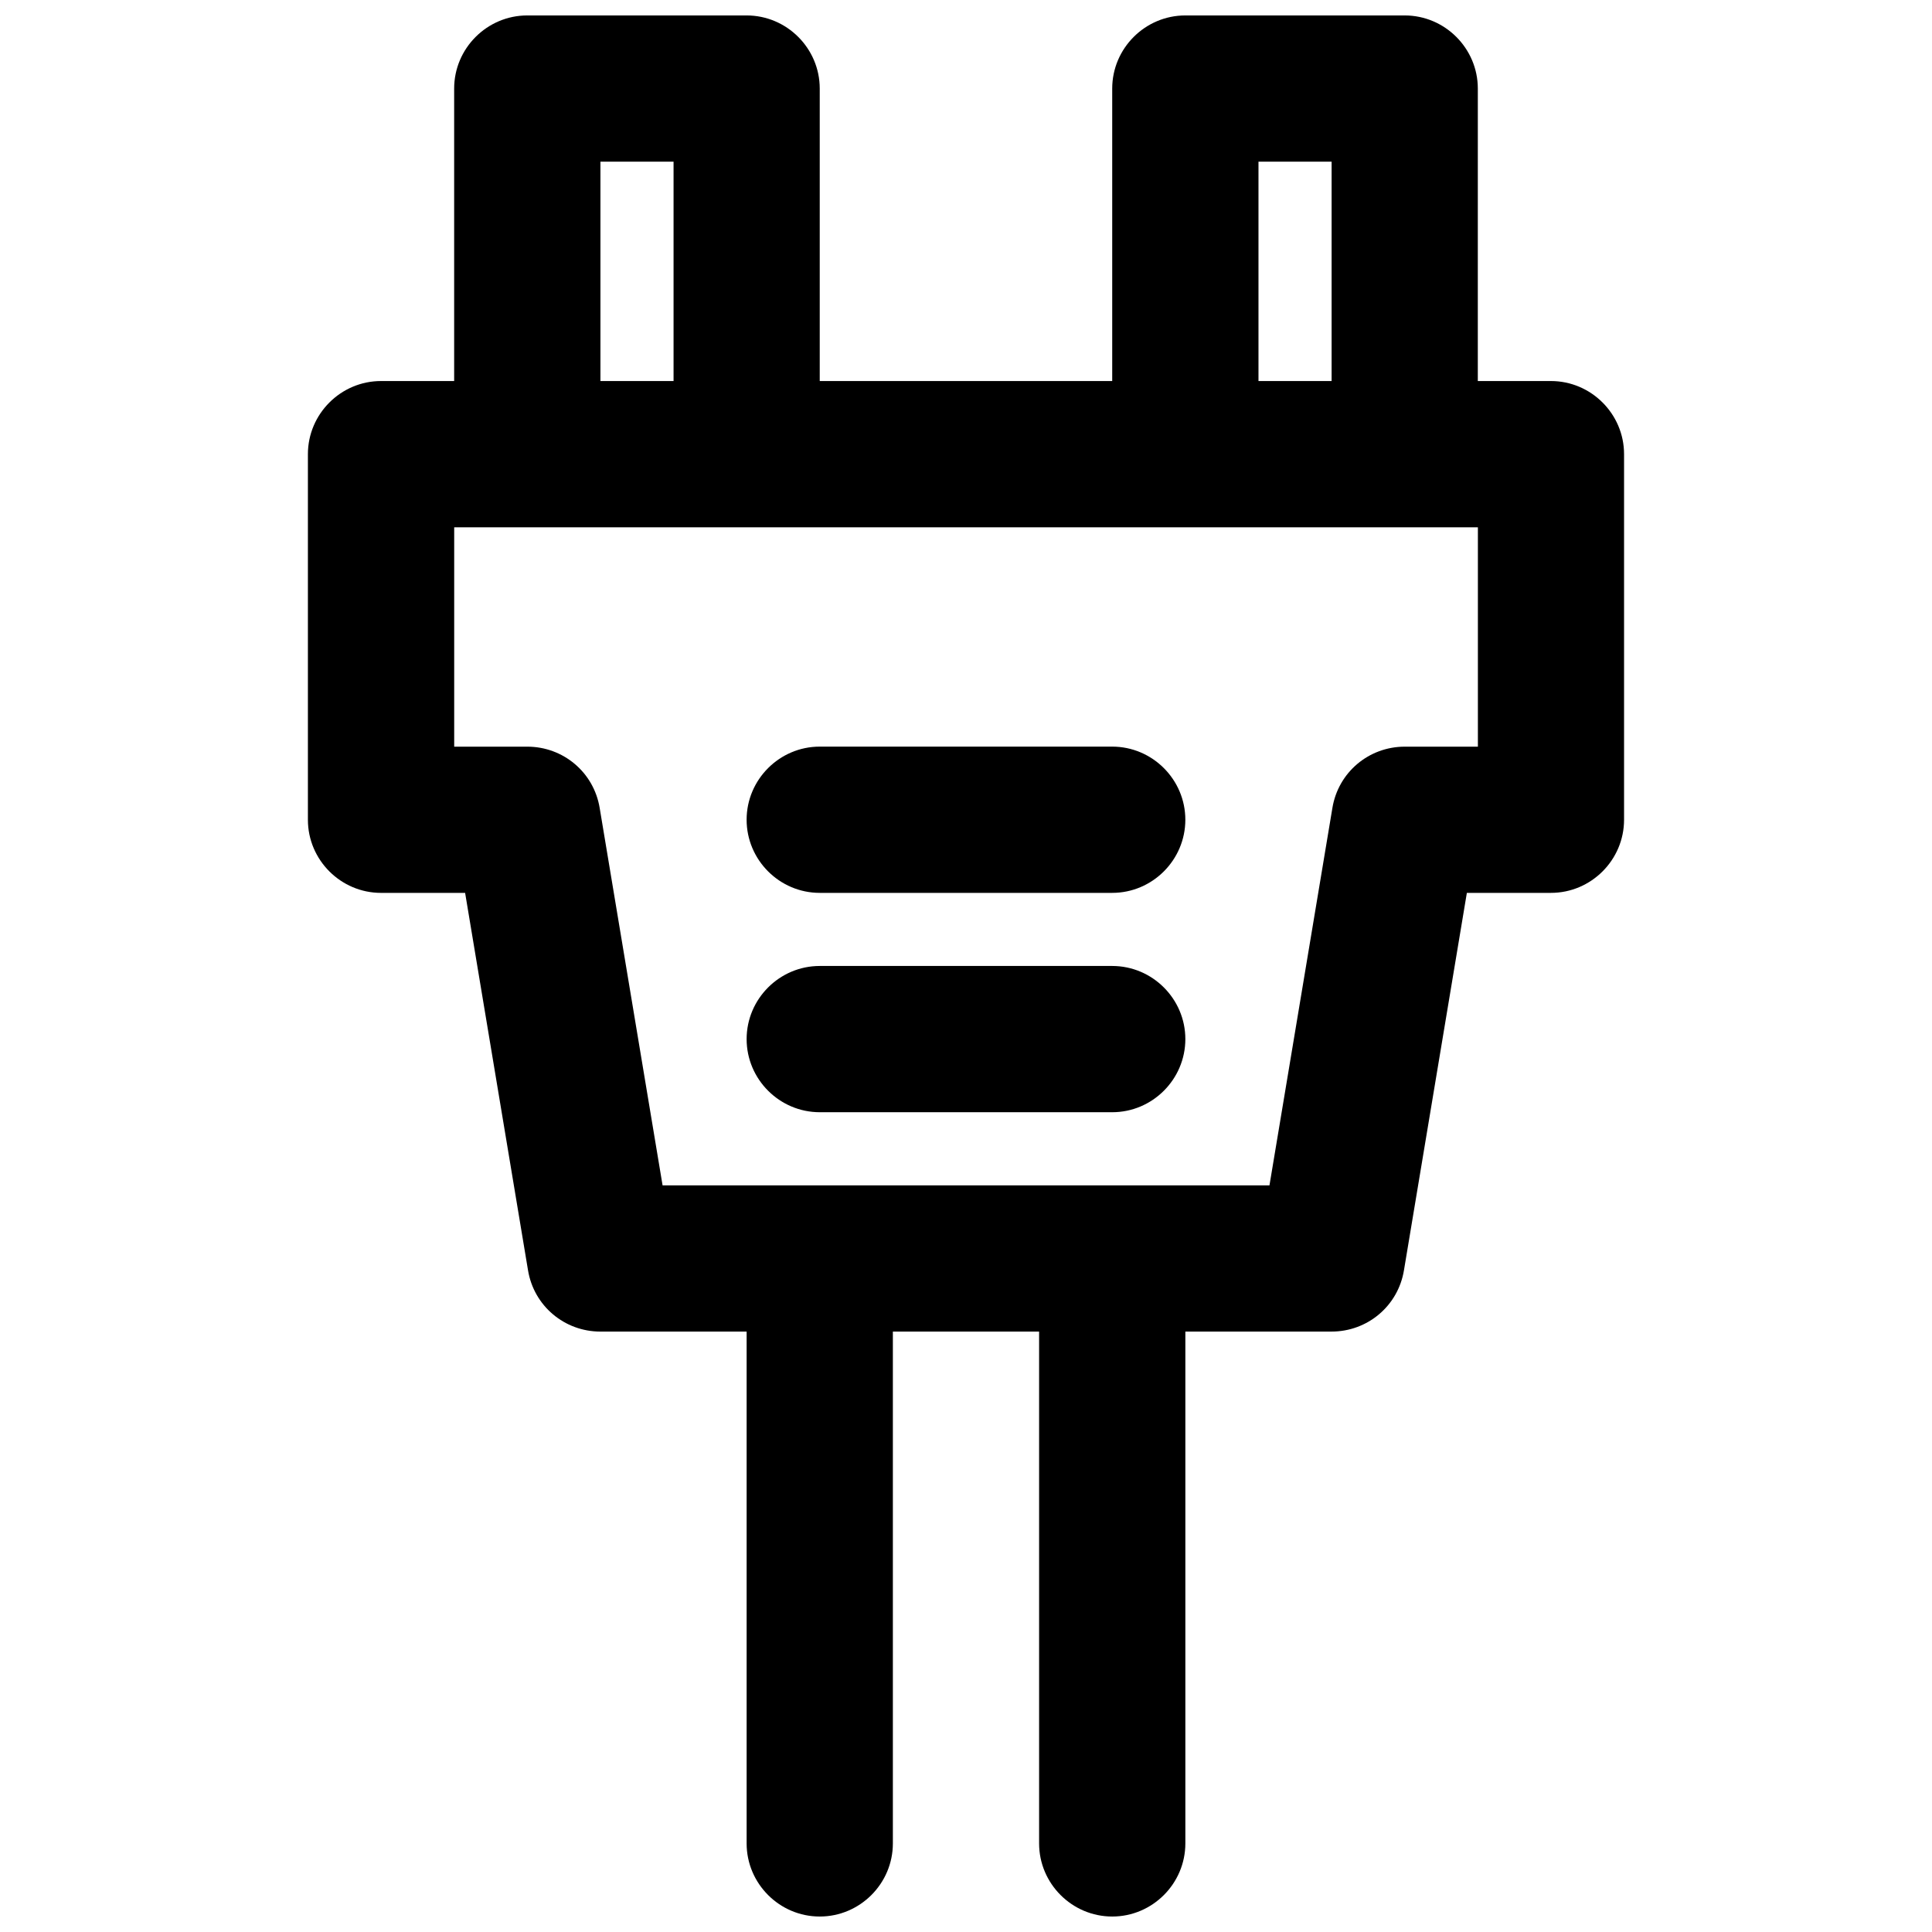 <?xml version="1.0" encoding="UTF-8"?>
<!-- Uploaded to: ICON Repo, www.iconrepo.com, Generator: ICON Repo Mixer Tools -->
<svg width="800px" height="800px" version="1.1" viewBox="144 144 512 512" xmlns="http://www.w3.org/2000/svg">
 <defs>
  <clipPath id="a">
   <path d="m225 148.09h350v503.81h-350z"/>
  </clipPath>
 </defs>
 <g clip-path="url(#a)">
  <path d="m361.24 651.9c10.656 0 19.379-8.719 19.379-19.379v-135.64h38.754v135.64c0 10.656 8.719 19.379 19.379 19.379 10.656 0 19.379-8.719 19.379-19.379v-135.64h38.754c9.496 0 17.633-6.781 19.184-16.277l16.664-99.984h22.281c10.656 0 19.379-8.719 19.379-19.379v-96.883c0-10.656-8.719-19.379-19.379-19.379h-19.379l0.004-77.508c0-10.656-8.719-19.379-19.379-19.379h-58.133c-10.656 0-19.379 8.719-19.379 19.379v77.508h-77.508v-77.508c0-10.656-8.719-19.379-19.379-19.379h-58.129c-10.656 0-19.375 8.719-19.375 19.379v77.508h-19.379c-10.656 0-19.379 8.719-19.379 19.379v96.887c0 10.656 8.719 19.379 19.379 19.379h22.285l16.664 99.988c1.551 9.488 9.688 16.273 19.184 16.273h38.754v135.64c0 10.656 8.719 19.375 19.375 19.375zm116.27-465.05h19.379v58.133h-19.379zm-174.39 0h19.379v58.133h-19.379zm-0.195 171.3c-1.551-9.496-9.688-16.277-19.184-16.277h-19.375v-58.133h271.29v58.133h-19.379c-9.496 0-17.633 6.781-19.184 16.277l-16.672 99.984h-160.83z"/>
 </g>
 <path d="m438.75 438.75c10.656 0 19.379-8.719 19.379-19.379 0-10.656-8.719-19.379-19.379-19.379h-77.508c-10.656 0-19.379 8.719-19.379 19.379 0 10.656 8.719 19.379 19.379 19.379z"/>
 <path d="m361.24 380.62h77.508c10.656 0 19.379-8.719 19.379-19.379 0-10.656-8.719-19.379-19.379-19.379h-77.508c-10.656 0-19.379 8.719-19.379 19.379 0.004 10.66 8.723 19.379 19.379 19.379z"/>
</svg>